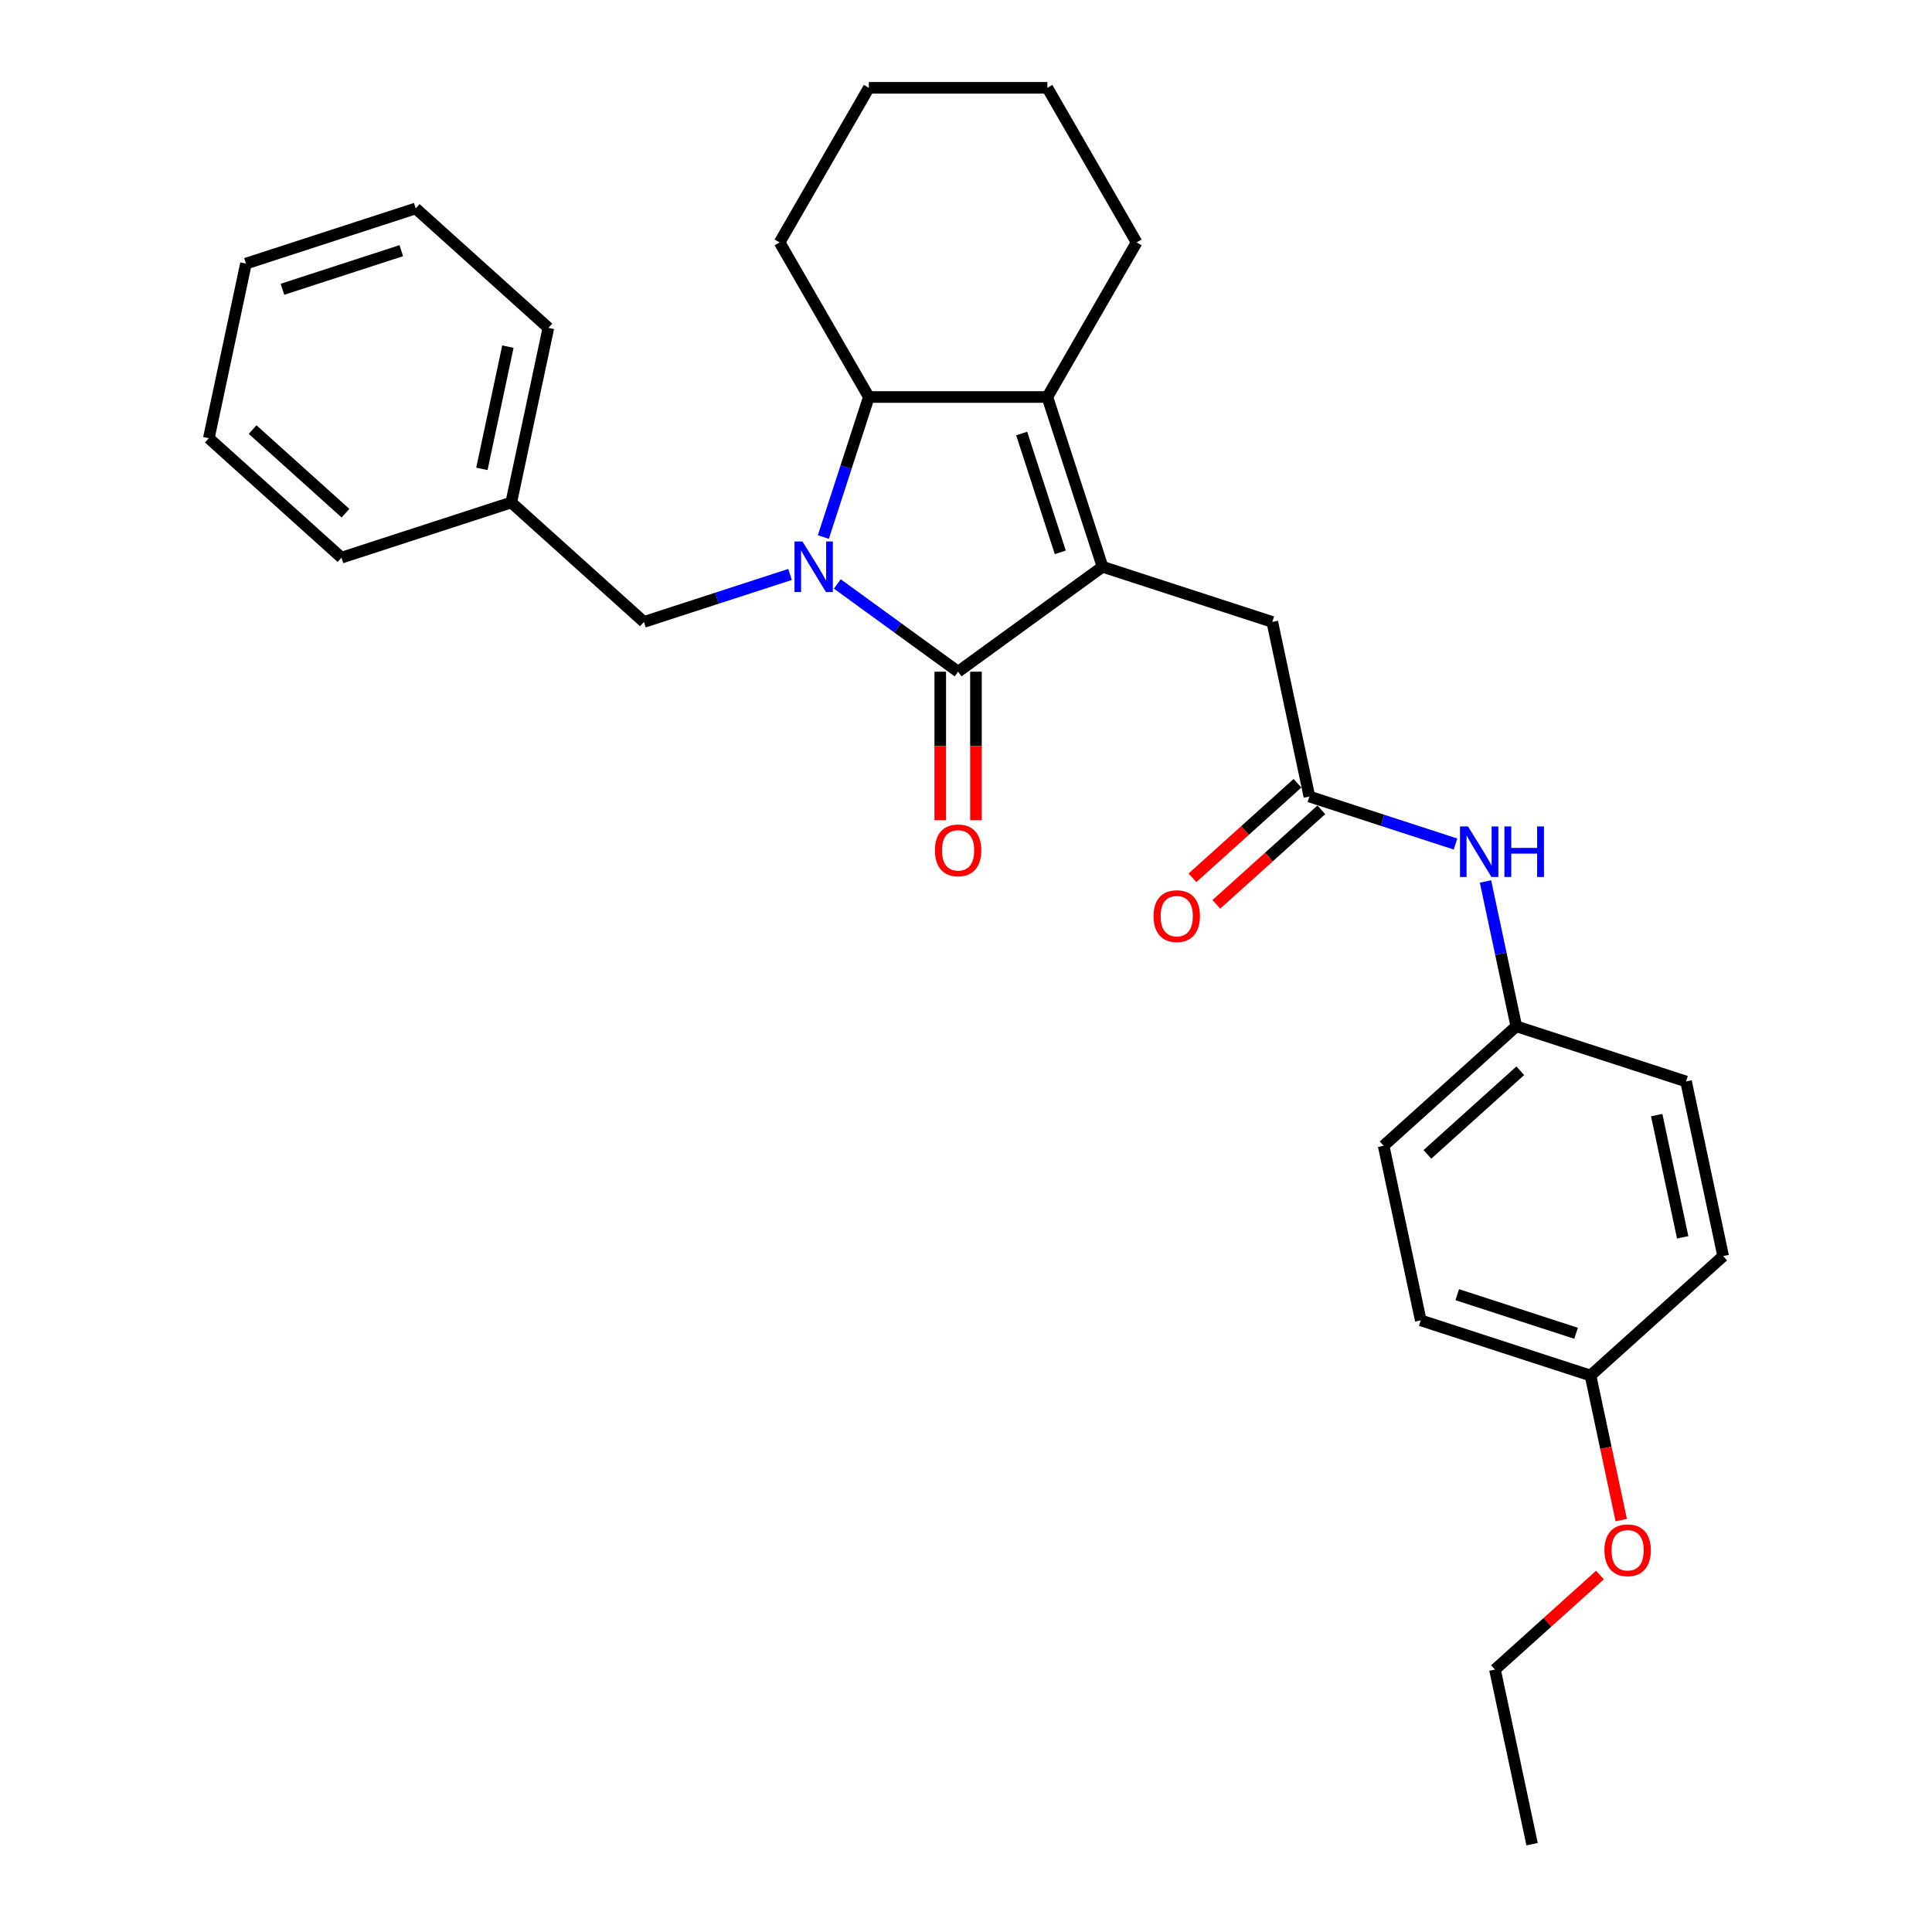 <?xml version='1.0' encoding='iso-8859-1'?>
<svg version='1.1' baseProfile='full'
              xmlns='http://www.w3.org/2000/svg'
                      xmlns:rdkit='http://www.rdkit.org/xml'
                      xmlns:xlink='http://www.w3.org/1999/xlink'
                  xml:space='preserve'
width='1000px' height='1000px' viewBox='0 0 1000 1000'>
<!-- END OF HEADER -->
<rect style='opacity:1.0;fill:#FFFFFF;stroke:none' width='1000' height='1000' x='0' y='0'> </rect>
<path class='bond-0' d='M 433.395,302.249 L 464.653,324.959' style='fill:none;fill-rule:evenodd;stroke:#0000FF;stroke-width:6px;stroke-linecap:butt;stroke-linejoin:miter;stroke-opacity:1' />
<path class='bond-0' d='M 464.653,324.959 L 495.911,347.669' style='fill:none;fill-rule:evenodd;stroke:#000000;stroke-width:6px;stroke-linecap:butt;stroke-linejoin:miter;stroke-opacity:1' />
<path class='bond-1' d='M 426.164,277.968 L 437.939,241.728' style='fill:none;fill-rule:evenodd;stroke:#0000FF;stroke-width:6px;stroke-linecap:butt;stroke-linejoin:miter;stroke-opacity:1' />
<path class='bond-1' d='M 437.939,241.728 L 449.714,205.488' style='fill:none;fill-rule:evenodd;stroke:#000000;stroke-width:6px;stroke-linecap:butt;stroke-linejoin:miter;stroke-opacity:1' />
<path class='bond-2' d='M 408.929,297.336 L 371.109,309.624' style='fill:none;fill-rule:evenodd;stroke:#0000FF;stroke-width:6px;stroke-linecap:butt;stroke-linejoin:miter;stroke-opacity:1' />
<path class='bond-2' d='M 371.109,309.624 L 333.289,321.912' style='fill:none;fill-rule:evenodd;stroke:#000000;stroke-width:6px;stroke-linecap:butt;stroke-linejoin:miter;stroke-opacity:1' />
<path class='bond-3' d='M 495.911,347.669 L 570.661,293.361' style='fill:none;fill-rule:evenodd;stroke:#000000;stroke-width:6px;stroke-linecap:butt;stroke-linejoin:miter;stroke-opacity:1' />
<path class='bond-4' d='M 486.672,347.669 L 486.672,386.096' style='fill:none;fill-rule:evenodd;stroke:#000000;stroke-width:6px;stroke-linecap:butt;stroke-linejoin:miter;stroke-opacity:1' />
<path class='bond-4' d='M 486.672,386.096 L 486.672,424.524' style='fill:none;fill-rule:evenodd;stroke:#FF0000;stroke-width:6px;stroke-linecap:butt;stroke-linejoin:miter;stroke-opacity:1' />
<path class='bond-4' d='M 505.151,347.669 L 505.151,386.096' style='fill:none;fill-rule:evenodd;stroke:#000000;stroke-width:6px;stroke-linecap:butt;stroke-linejoin:miter;stroke-opacity:1' />
<path class='bond-4' d='M 505.151,386.096 L 505.151,424.524' style='fill:none;fill-rule:evenodd;stroke:#FF0000;stroke-width:6px;stroke-linecap:butt;stroke-linejoin:miter;stroke-opacity:1' />
<path class='bond-5' d='M 570.661,293.361 L 658.534,321.912' style='fill:none;fill-rule:evenodd;stroke:#000000;stroke-width:6px;stroke-linecap:butt;stroke-linejoin:miter;stroke-opacity:1' />
<path class='bond-6' d='M 570.661,293.361 L 542.109,205.488' style='fill:none;fill-rule:evenodd;stroke:#000000;stroke-width:6px;stroke-linecap:butt;stroke-linejoin:miter;stroke-opacity:1' />
<path class='bond-6' d='M 548.803,285.89 L 528.817,224.379' style='fill:none;fill-rule:evenodd;stroke:#000000;stroke-width:6px;stroke-linecap:butt;stroke-linejoin:miter;stroke-opacity:1' />
<path class='bond-7' d='M 542.109,205.488 L 449.714,205.488' style='fill:none;fill-rule:evenodd;stroke:#000000;stroke-width:6px;stroke-linecap:butt;stroke-linejoin:miter;stroke-opacity:1' />
<path class='bond-8' d='M 542.109,205.488 L 588.307,125.471' style='fill:none;fill-rule:evenodd;stroke:#000000;stroke-width:6px;stroke-linecap:butt;stroke-linejoin:miter;stroke-opacity:1' />
<path class='bond-9' d='M 449.714,205.488 L 403.516,125.471' style='fill:none;fill-rule:evenodd;stroke:#000000;stroke-width:6px;stroke-linecap:butt;stroke-linejoin:miter;stroke-opacity:1' />
<path class='bond-10' d='M 677.744,412.289 L 658.534,321.912' style='fill:none;fill-rule:evenodd;stroke:#000000;stroke-width:6px;stroke-linecap:butt;stroke-linejoin:miter;stroke-opacity:1' />
<path class='bond-11' d='M 677.744,412.289 L 715.564,424.577' style='fill:none;fill-rule:evenodd;stroke:#000000;stroke-width:6px;stroke-linecap:butt;stroke-linejoin:miter;stroke-opacity:1' />
<path class='bond-11' d='M 715.564,424.577 L 753.384,436.866' style='fill:none;fill-rule:evenodd;stroke:#0000FF;stroke-width:6px;stroke-linecap:butt;stroke-linejoin:miter;stroke-opacity:1' />
<path class='bond-12' d='M 671.561,405.422 L 644.39,429.887' style='fill:none;fill-rule:evenodd;stroke:#000000;stroke-width:6px;stroke-linecap:butt;stroke-linejoin:miter;stroke-opacity:1' />
<path class='bond-12' d='M 644.39,429.887 L 617.22,454.352' style='fill:none;fill-rule:evenodd;stroke:#FF0000;stroke-width:6px;stroke-linecap:butt;stroke-linejoin:miter;stroke-opacity:1' />
<path class='bond-12' d='M 683.926,419.155 L 656.755,443.62' style='fill:none;fill-rule:evenodd;stroke:#000000;stroke-width:6px;stroke-linecap:butt;stroke-linejoin:miter;stroke-opacity:1' />
<path class='bond-12' d='M 656.755,443.62 L 629.584,468.084' style='fill:none;fill-rule:evenodd;stroke:#FF0000;stroke-width:6px;stroke-linecap:butt;stroke-linejoin:miter;stroke-opacity:1' />
<path class='bond-13' d='M 333.289,321.912 L 264.626,260.088' style='fill:none;fill-rule:evenodd;stroke:#000000;stroke-width:6px;stroke-linecap:butt;stroke-linejoin:miter;stroke-opacity:1' />
<path class='bond-14' d='M 768.889,456.233 L 776.858,493.725' style='fill:none;fill-rule:evenodd;stroke:#0000FF;stroke-width:6px;stroke-linecap:butt;stroke-linejoin:miter;stroke-opacity:1' />
<path class='bond-14' d='M 776.858,493.725 L 784.827,531.216' style='fill:none;fill-rule:evenodd;stroke:#000000;stroke-width:6px;stroke-linecap:butt;stroke-linejoin:miter;stroke-opacity:1' />
<path class='bond-15' d='M 784.827,531.216 L 872.7,559.768' style='fill:none;fill-rule:evenodd;stroke:#000000;stroke-width:6px;stroke-linecap:butt;stroke-linejoin:miter;stroke-opacity:1' />
<path class='bond-16' d='M 784.827,531.216 L 716.164,593.041' style='fill:none;fill-rule:evenodd;stroke:#000000;stroke-width:6px;stroke-linecap:butt;stroke-linejoin:miter;stroke-opacity:1' />
<path class='bond-16' d='M 786.892,554.223 L 738.828,597.5' style='fill:none;fill-rule:evenodd;stroke:#000000;stroke-width:6px;stroke-linecap:butt;stroke-linejoin:miter;stroke-opacity:1' />
<path class='bond-17' d='M 588.307,125.471 L 542.109,45.455' style='fill:none;fill-rule:evenodd;stroke:#000000;stroke-width:6px;stroke-linecap:butt;stroke-linejoin:miter;stroke-opacity:1' />
<path class='bond-18' d='M 264.626,260.088 L 283.836,169.712' style='fill:none;fill-rule:evenodd;stroke:#000000;stroke-width:6px;stroke-linecap:butt;stroke-linejoin:miter;stroke-opacity:1' />
<path class='bond-18' d='M 249.432,242.69 L 262.879,179.426' style='fill:none;fill-rule:evenodd;stroke:#000000;stroke-width:6px;stroke-linecap:butt;stroke-linejoin:miter;stroke-opacity:1' />
<path class='bond-19' d='M 264.626,260.088 L 176.753,288.64' style='fill:none;fill-rule:evenodd;stroke:#000000;stroke-width:6px;stroke-linecap:butt;stroke-linejoin:miter;stroke-opacity:1' />
<path class='bond-20' d='M 823.247,711.969 L 735.374,683.417' style='fill:none;fill-rule:evenodd;stroke:#000000;stroke-width:6px;stroke-linecap:butt;stroke-linejoin:miter;stroke-opacity:1' />
<path class='bond-20' d='M 815.776,690.111 L 754.265,670.125' style='fill:none;fill-rule:evenodd;stroke:#000000;stroke-width:6px;stroke-linecap:butt;stroke-linejoin:miter;stroke-opacity:1' />
<path class='bond-21' d='M 823.247,711.969 L 831.2,749.386' style='fill:none;fill-rule:evenodd;stroke:#000000;stroke-width:6px;stroke-linecap:butt;stroke-linejoin:miter;stroke-opacity:1' />
<path class='bond-21' d='M 831.2,749.386 L 839.154,786.804' style='fill:none;fill-rule:evenodd;stroke:#FF0000;stroke-width:6px;stroke-linecap:butt;stroke-linejoin:miter;stroke-opacity:1' />
<path class='bond-22' d='M 823.247,711.969 L 891.91,650.144' style='fill:none;fill-rule:evenodd;stroke:#000000;stroke-width:6px;stroke-linecap:butt;stroke-linejoin:miter;stroke-opacity:1' />
<path class='bond-23' d='M 872.7,559.768 L 891.91,650.144' style='fill:none;fill-rule:evenodd;stroke:#000000;stroke-width:6px;stroke-linecap:butt;stroke-linejoin:miter;stroke-opacity:1' />
<path class='bond-23' d='M 857.506,577.167 L 870.953,640.43' style='fill:none;fill-rule:evenodd;stroke:#000000;stroke-width:6px;stroke-linecap:butt;stroke-linejoin:miter;stroke-opacity:1' />
<path class='bond-24' d='M 716.164,593.041 L 735.374,683.417' style='fill:none;fill-rule:evenodd;stroke:#000000;stroke-width:6px;stroke-linecap:butt;stroke-linejoin:miter;stroke-opacity:1' />
<path class='bond-25' d='M 403.516,125.471 L 449.714,45.455' style='fill:none;fill-rule:evenodd;stroke:#000000;stroke-width:6px;stroke-linecap:butt;stroke-linejoin:miter;stroke-opacity:1' />
<path class='bond-26' d='M 828.136,815.24 L 800.965,839.705' style='fill:none;fill-rule:evenodd;stroke:#FF0000;stroke-width:6px;stroke-linecap:butt;stroke-linejoin:miter;stroke-opacity:1' />
<path class='bond-26' d='M 800.965,839.705 L 773.794,864.169' style='fill:none;fill-rule:evenodd;stroke:#000000;stroke-width:6px;stroke-linecap:butt;stroke-linejoin:miter;stroke-opacity:1' />
<path class='bond-27' d='M 773.794,864.169 L 793.004,954.545' style='fill:none;fill-rule:evenodd;stroke:#000000;stroke-width:6px;stroke-linecap:butt;stroke-linejoin:miter;stroke-opacity:1' />
<path class='bond-28' d='M 283.836,169.712 L 215.173,107.887' style='fill:none;fill-rule:evenodd;stroke:#000000;stroke-width:6px;stroke-linecap:butt;stroke-linejoin:miter;stroke-opacity:1' />
<path class='bond-29' d='M 176.753,288.64 L 108.09,226.815' style='fill:none;fill-rule:evenodd;stroke:#000000;stroke-width:6px;stroke-linecap:butt;stroke-linejoin:miter;stroke-opacity:1' />
<path class='bond-29' d='M 178.818,265.633 L 130.754,222.356' style='fill:none;fill-rule:evenodd;stroke:#000000;stroke-width:6px;stroke-linecap:butt;stroke-linejoin:miter;stroke-opacity:1' />
<path class='bond-30' d='M 542.109,45.455 L 449.714,45.455' style='fill:none;fill-rule:evenodd;stroke:#000000;stroke-width:6px;stroke-linecap:butt;stroke-linejoin:miter;stroke-opacity:1' />
<path class='bond-31' d='M 215.173,107.887 L 127.3,136.439' style='fill:none;fill-rule:evenodd;stroke:#000000;stroke-width:6px;stroke-linecap:butt;stroke-linejoin:miter;stroke-opacity:1' />
<path class='bond-31' d='M 207.702,129.745 L 146.191,149.731' style='fill:none;fill-rule:evenodd;stroke:#000000;stroke-width:6px;stroke-linecap:butt;stroke-linejoin:miter;stroke-opacity:1' />
<path class='bond-32' d='M 108.09,226.815 L 127.3,136.439' style='fill:none;fill-rule:evenodd;stroke:#000000;stroke-width:6px;stroke-linecap:butt;stroke-linejoin:miter;stroke-opacity:1' />
<path  class='atom-0' d='M 415.378 280.278
L 423.952 294.137
Q 424.803 295.504, 426.17 297.981
Q 427.537 300.457, 427.611 300.605
L 427.611 280.278
L 431.085 280.278
L 431.085 306.444
L 427.5 306.444
L 418.298 291.291
Q 417.226 289.517, 416.08 287.484
Q 414.972 285.452, 414.639 284.823
L 414.639 306.444
L 411.239 306.444
L 411.239 280.278
L 415.378 280.278
' fill='#0000FF'/>
<path  class='atom-8' d='M 483.9 440.138
Q 483.9 433.856, 487.005 430.345
Q 490.109 426.834, 495.911 426.834
Q 501.714 426.834, 504.818 430.345
Q 507.923 433.856, 507.923 440.138
Q 507.923 446.495, 504.781 450.117
Q 501.64 453.702, 495.911 453.702
Q 490.146 453.702, 487.005 450.117
Q 483.9 446.532, 483.9 440.138
M 495.911 450.745
Q 499.903 450.745, 502.046 448.084
Q 504.227 445.386, 504.227 440.138
Q 504.227 435.001, 502.046 432.414
Q 499.903 429.79, 495.911 429.79
Q 491.92 429.79, 489.739 432.377
Q 487.596 434.964, 487.596 440.138
Q 487.596 445.423, 489.739 448.084
Q 491.92 450.745, 495.911 450.745
' fill='#FF0000'/>
<path  class='atom-9' d='M 759.833 427.757
L 768.407 441.616
Q 769.257 442.984, 770.625 445.46
Q 771.992 447.936, 772.066 448.084
L 772.066 427.757
L 775.54 427.757
L 775.54 453.923
L 771.955 453.923
L 762.753 438.771
Q 761.681 436.997, 760.535 434.964
Q 759.426 432.931, 759.094 432.303
L 759.094 453.923
L 755.694 453.923
L 755.694 427.757
L 759.833 427.757
' fill='#0000FF'/>
<path  class='atom-9' d='M 778.682 427.757
L 782.23 427.757
L 782.23 438.882
L 795.608 438.882
L 795.608 427.757
L 799.156 427.757
L 799.156 453.923
L 795.608 453.923
L 795.608 441.838
L 782.23 441.838
L 782.23 453.923
L 778.682 453.923
L 778.682 427.757
' fill='#0000FF'/>
<path  class='atom-10' d='M 597.069 474.187
Q 597.069 467.904, 600.174 464.393
Q 603.278 460.882, 609.081 460.882
Q 614.883 460.882, 617.988 464.393
Q 621.092 467.904, 621.092 474.187
Q 621.092 480.544, 617.951 484.166
Q 614.809 487.751, 609.081 487.751
Q 603.315 487.751, 600.174 484.166
Q 597.069 480.581, 597.069 474.187
M 609.081 484.794
Q 613.072 484.794, 615.216 482.133
Q 617.396 479.435, 617.396 474.187
Q 617.396 469.05, 615.216 466.463
Q 613.072 463.839, 609.081 463.839
Q 605.089 463.839, 602.909 466.426
Q 600.765 469.013, 600.765 474.187
Q 600.765 479.472, 602.909 482.133
Q 605.089 484.794, 609.081 484.794
' fill='#FF0000'/>
<path  class='atom-20' d='M 830.446 802.419
Q 830.446 796.136, 833.55 792.625
Q 836.655 789.114, 842.457 789.114
Q 848.259 789.114, 851.364 792.625
Q 854.468 796.136, 854.468 802.419
Q 854.468 808.776, 851.327 812.397
Q 848.186 815.982, 842.457 815.982
Q 836.692 815.982, 833.55 812.397
Q 830.446 808.813, 830.446 802.419
M 842.457 813.026
Q 846.449 813.026, 848.592 810.365
Q 850.773 807.667, 850.773 802.419
Q 850.773 797.282, 848.592 794.695
Q 846.449 792.071, 842.457 792.071
Q 838.466 792.071, 836.285 794.658
Q 834.141 797.245, 834.141 802.419
Q 834.141 807.704, 836.285 810.365
Q 838.466 813.026, 842.457 813.026
' fill='#FF0000'/>
</svg>
